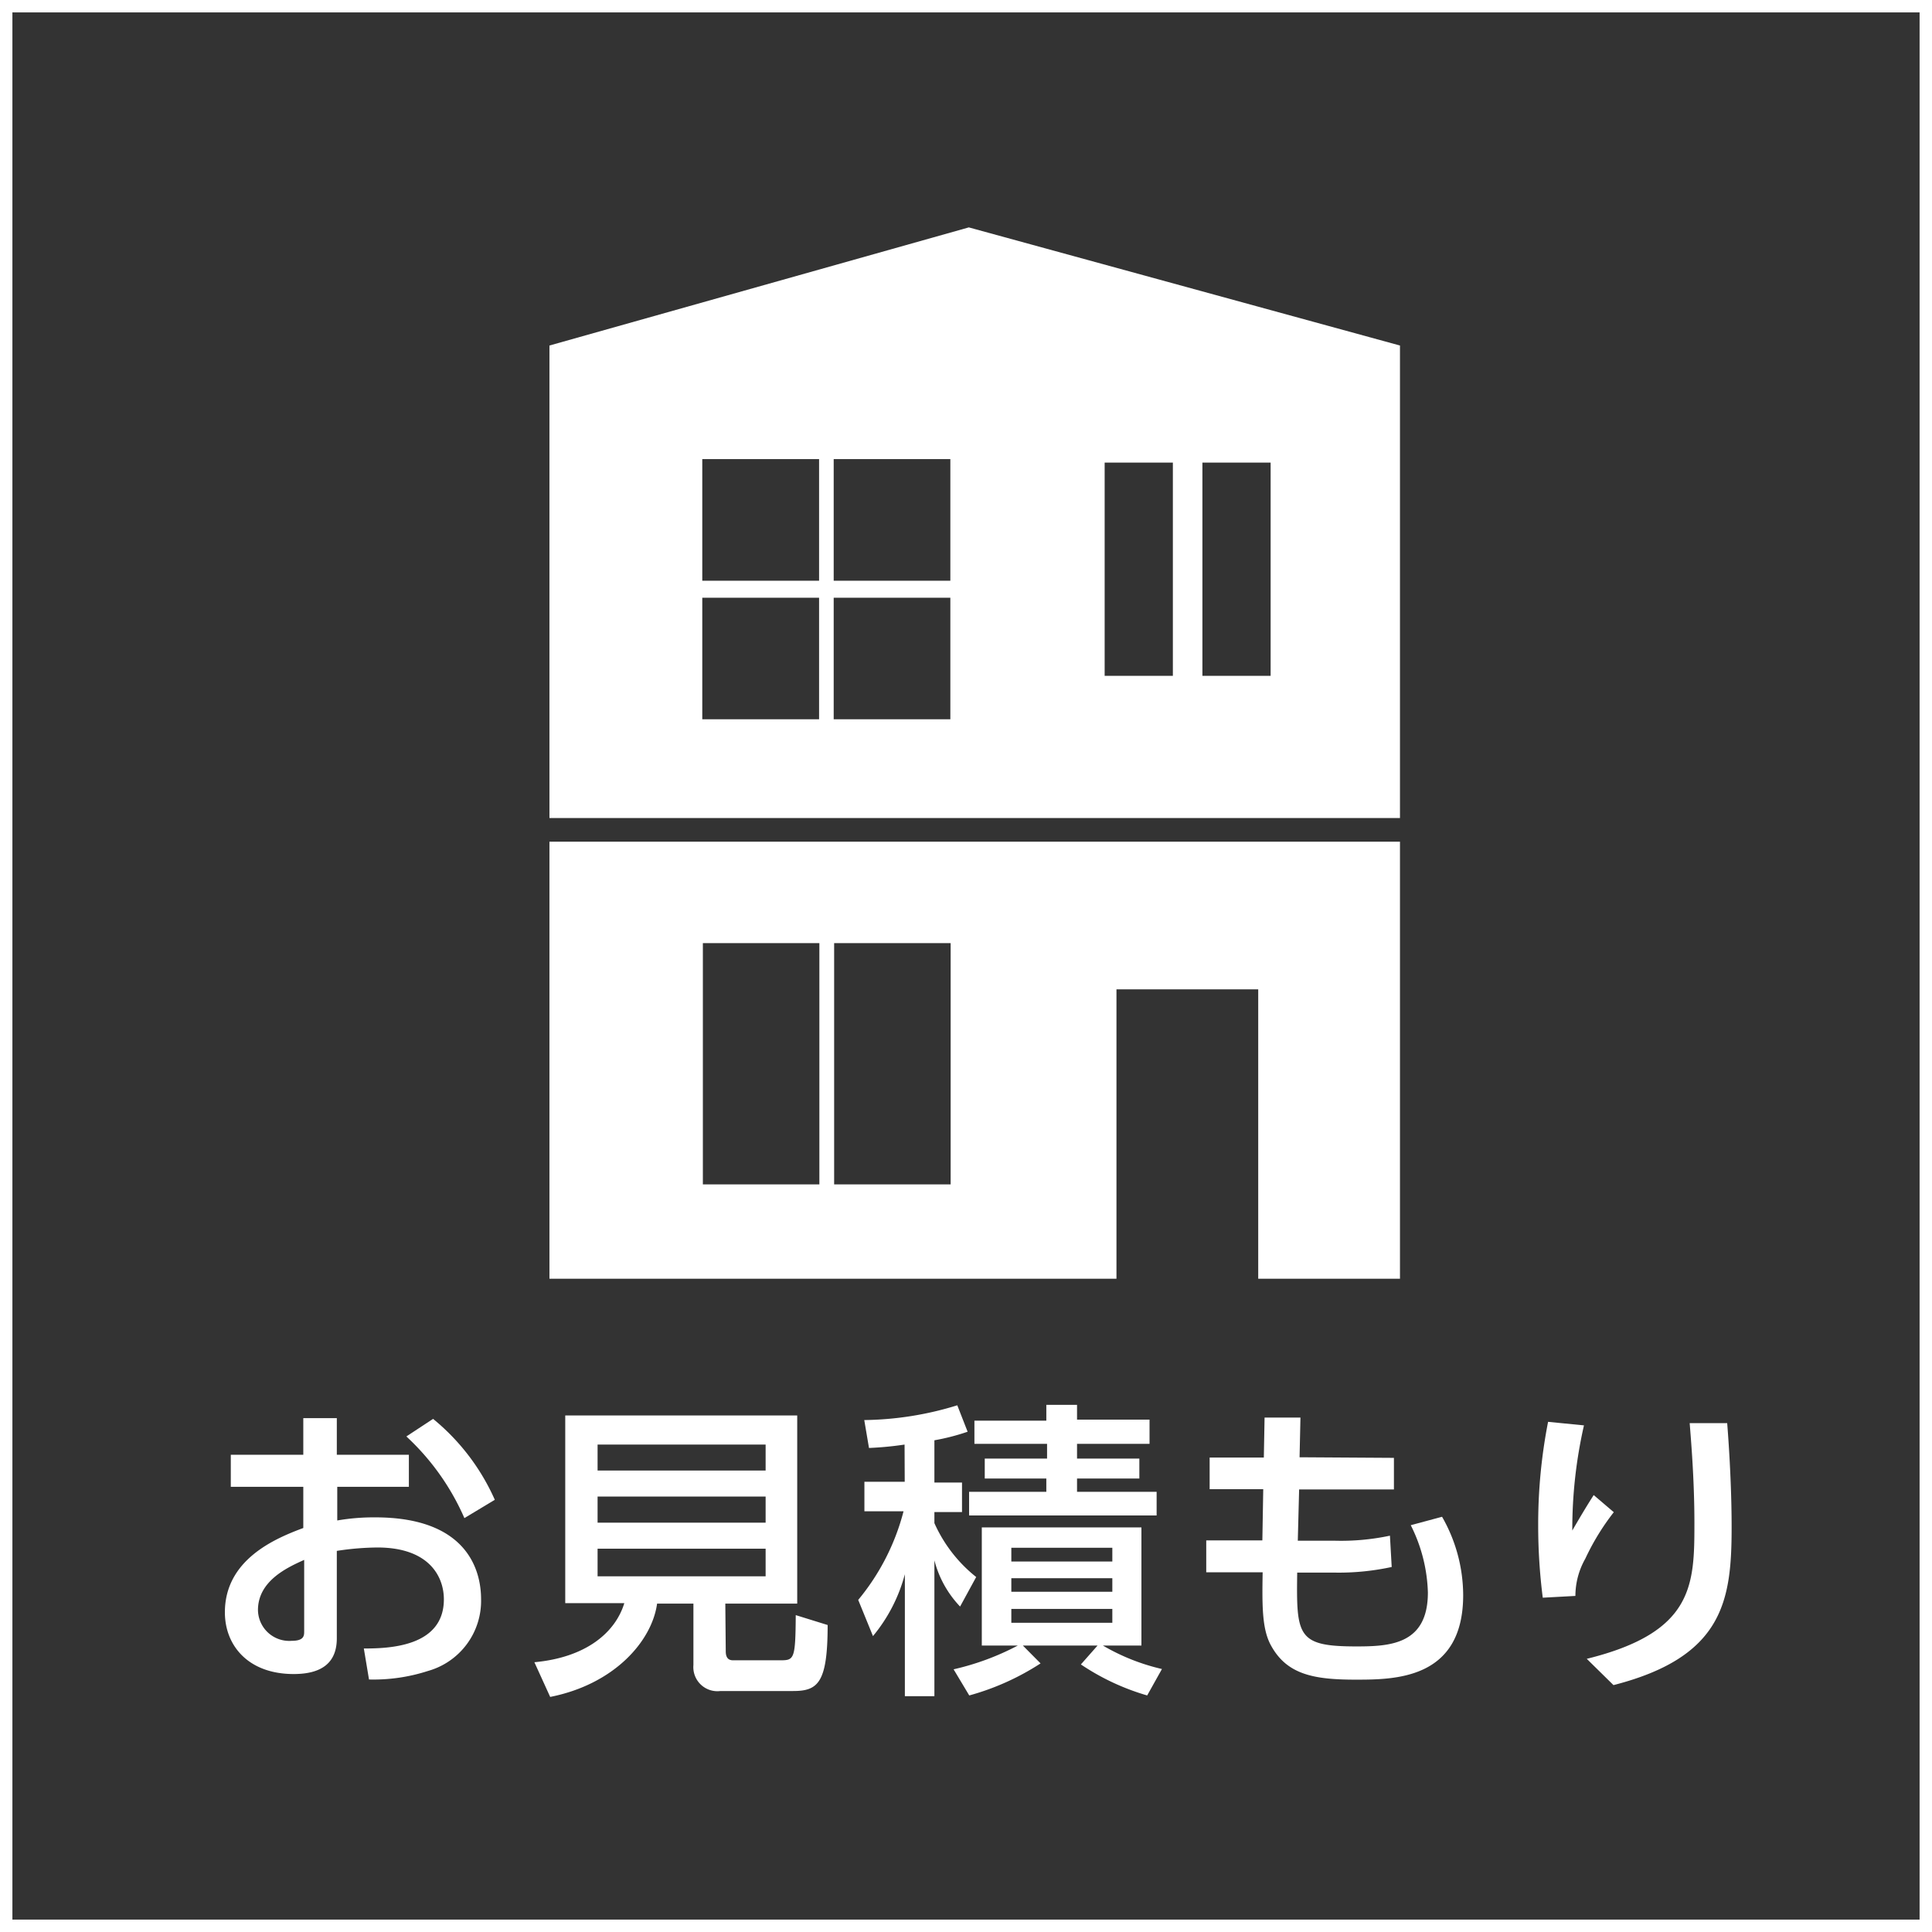 <svg id="レイヤー_1" data-name="レイヤー 1" xmlns="http://www.w3.org/2000/svg" viewBox="0 0 130.84 130.84"><rect x="0" y="0" width="130.84" height="130.84" fill="#333333" stroke="none"/><defs><style>.cls-1{fill:none;stroke:#fff;stroke-miterlimit:10;stroke-width:0.84px;}.cls-2{fill:#fff;}</style></defs><title>foot_spmenu04</title><rect class="cls-1" x="0.42" y="0.42" width="130" height="130"/><path class="cls-2" d="M383,330.31v2.17h-4.85v2.28a14.46,14.46,0,0,1,2.58-.21c6,0,7.16,3.34,7.16,5.55a4.93,4.93,0,0,1-3.59,4.85,12,12,0,0,1-4,.58l-.35-2.1c1.68,0,5.42-.1,5.42-3.33,0-1.54-1-3.51-4.5-3.51a18.76,18.76,0,0,0-2.75.23v5.92c0,1.64-1,2.42-2.92,2.42-3.08,0-4.66-1.93-4.66-4.18,0-3.57,3.4-5,5.31-5.71v-2.79h-4.91v-2.17h4.91v-2.48h2.27v2.48Zm-7.09,7.12c-1.16.52-3.13,1.43-3.13,3.4a2.12,2.12,0,0,0,2.29,2.08c.84,0,.84-.36.84-.65Zm8.73-9.55a14.85,14.85,0,0,1,4.18,5.48l-2.06,1.24a16.53,16.53,0,0,0-3.93-5.53Z" transform="translate(-355.31 -231.79)"/><path class="cls-2" d="M404.46,343.62c0,.53.27.61.5.61h3.13c1,0,1.09,0,1.11-3.06l2.16.67c0,3.91-.65,4.47-2.33,4.47H404.1a1.63,1.63,0,0,1-1.83-1.76v-4.16h-2.46c-.35,2.54-2.89,5.46-7.24,6.32l-1.07-2.35c3.49-.32,5.48-2,6.09-4h-4V327.65h15.71v12.74h-4.87Zm2.7-14H395.78v1.76h11.38Zm0,3.52H395.78v1.77h11.38Zm0,3.53H395.78v1.87h11.38Z" transform="translate(-355.31 -231.79)"/><path class="cls-2" d="M416.57,329.62a22.46,22.46,0,0,1-2.41.23l-.32-1.89a22.07,22.07,0,0,0,6.3-1l.7,1.79a14.8,14.8,0,0,1-2.25.58v2.86h1.87v2h-1.87v.75a9.71,9.71,0,0,0,2.83,3.65l-1.09,2a7.09,7.09,0,0,1-1.74-3.13v9.2h-2V338.4a10.94,10.94,0,0,1-2.16,4.19l-1-2.45a15.46,15.46,0,0,0,3.07-6h-2.65v-2h2.73Zm3.32,15.22a17.71,17.71,0,0,0,4.35-1.61H421.8v-8h10.81v8H430a14.24,14.24,0,0,0,4,1.59l-1,1.79a16.06,16.06,0,0,1-4.49-2.1l1.13-1.28h-5.06l1.2,1.21a17.19,17.19,0,0,1-4.83,2.17Zm6.28-17.91h2.08v1h4.91v1.64h-4.91v1h4.22v1.35h-4.22v.9h5.39v1.6h-12.7v-1.6h5.23v-.9H422v-1.35h4.22v-1H421.3V328h4.87Zm-2.37,9.68v.93h6.84v-.93Zm0,2.06v.92h6.84v-.92Zm0,2.08v.94h6.84v-.94Z" transform="translate(-355.31 -231.79)"/><path class="cls-2" d="M449.71,330.52v2.14h-6.42l-.09,3.47h2.46a15.93,15.93,0,0,0,3.78-.34l.12,2.12a16.89,16.89,0,0,1-3.9.38h-2.5c-.06,4.3,0,5,4,5,2.29,0,4.85-.13,4.85-3.65a10.77,10.77,0,0,0-1.16-4.56l2.12-.57a10.74,10.74,0,0,1,1.43,5.31c0,5.72-4.66,5.72-7.3,5.72-2.86,0-4.67-.36-5.74-2.36-.58-1.09-.58-2.64-.54-4.91H437v-2.16h3.8l.06-3.47h-3.63v-2.14h3.67l.05-2.71,2.43,0-.06,2.69Z" transform="translate(-355.31 -231.79)"/><path class="cls-2" d="M462.58,328.32a31.69,31.69,0,0,0-.79,7.12c.65-1.12,1.07-1.81,1.45-2.4l1.36,1.16a16.25,16.25,0,0,0-1.93,3.15,5.12,5.12,0,0,0-.67,2.52l-2.21.12a38.65,38.65,0,0,1-.31-4.91,36.08,36.08,0,0,1,.67-7Zm9.7-.15c.3,3.84.3,6.47.3,7.06,0,4.95-.55,8.77-8,10.68l-1.81-1.78c7.25-1.79,7.29-5,7.29-9.2,0-2.94-.23-5.6-.32-6.76Z" transform="translate(-355.31 -231.79)"/><path class="cls-2" d="M392.52,318.39h38.4v-19.6h9.6v19.6h9.6v-29.6h-57.6Zm19.28-22.73h7.89V312H411.8Zm-1,0V312h-7.89V295.66Z" transform="translate(-355.31 -231.79)"/><path class="cls-2" d="M450.12,255.19l-29.2-8-28.4,8v32h57.6ZM410.78,280.5h-7.91v-8.23h7.91Zm0-9.38h-7.91v-8.24h7.91Zm8.89,9.38h-7.9v-8.23h7.9Zm0-9.38h-7.9v-8.24h7.9Zm15.07,6.44h-4.62V263.12h4.62Zm2,0V263.12h4.62v14.44Z" transform="translate(-355.31 -231.79)"/></svg>